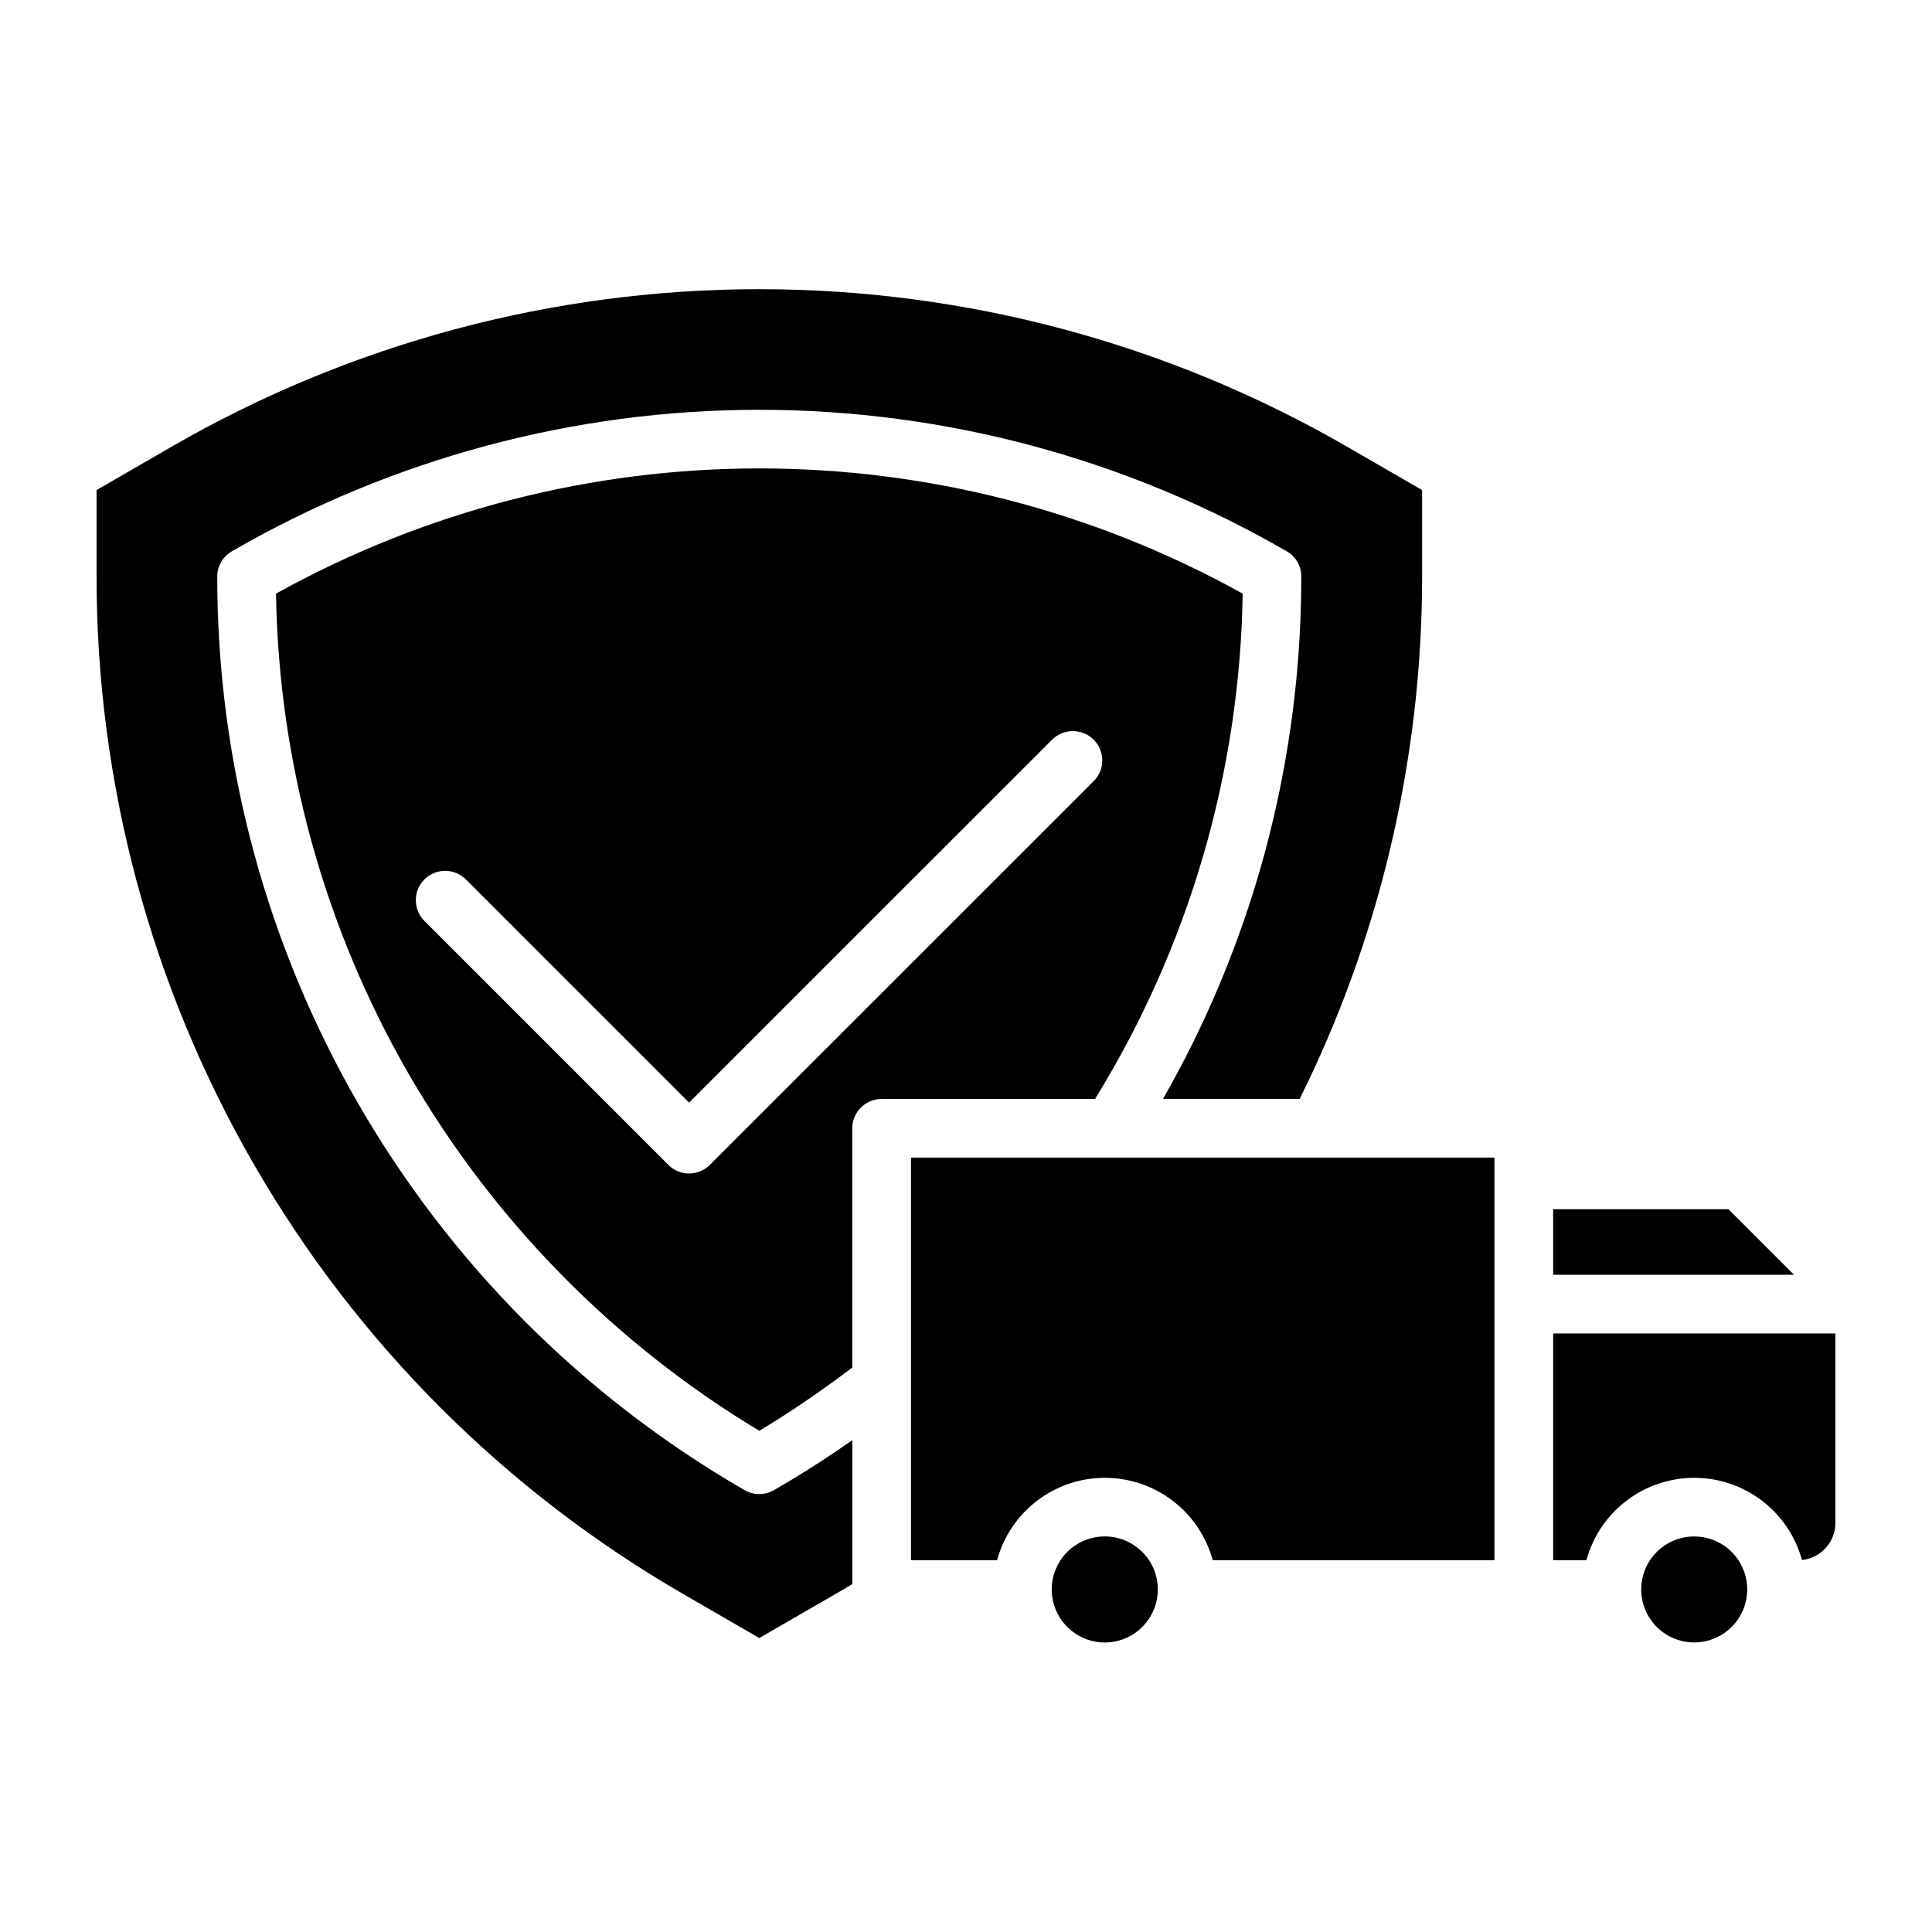 <svg xmlns="http://www.w3.org/2000/svg" width="100pt" height="100pt" viewBox="0 0 100 100"><path d="m44.113 70.781v-12.383c0-0.836 0.68-1.516 1.52-1.516h11.047c2.422-3.926 4.305-8.16 5.598-12.59 1.285-4.41 1.973-8.973 2.043-13.566-15.559-8.641-34.473-8.641-50.035 0 0.137 8.734 2.5 17.293 6.867 24.859 4.391 7.594 10.633 13.949 18.148 18.473 0.777-0.465 1.551-0.961 2.32-1.484 0.867-0.59 1.699-1.184 2.492-1.793zm0 11.211c-0.305 0.184-0.613 0.367-0.926 0.547l-3.887 2.246-3.887-2.25c-9.25-5.336-16.934-13.016-22.27-22.266-5.34-9.25-8.148-19.746-8.145-30.426v-4.477l3.879-2.242c9.25-5.344 19.742-8.156 30.426-8.156 10.684 0 21.176 2.812 30.426 8.156l3.879 2.242v4.477c0 4.828-0.574 9.641-1.711 14.332-1.062 4.394-2.613 8.656-4.625 12.703h-7.074c2.117-3.703 3.793-7.648 4.988-11.746 1.434-4.938 2.164-10.055 2.168-15.199 0.035-0.57-0.258-1.113-0.754-1.398-8.297-4.797-17.715-7.324-27.297-7.324-9.586 0-19.004 2.527-27.301 7.324-0.469 0.27-0.758 0.77-0.758 1.309-0.004 19.496 10.391 37.516 27.27 47.27 0.473 0.285 1.066 0.293 1.547 0.016 1.129-0.652 2.215-1.332 3.258-2.039 0.266-0.18 0.531-0.363 0.797-0.551v7.449zm15.016-1.656v-0.004c-0.926-0.926-2.375-1.074-3.469-0.348-1.09 0.727-1.516 2.121-1.016 3.332 0.5 1.211 1.785 1.902 3.07 1.648s2.211-1.379 2.215-2.691c0-0.727-0.285-1.426-0.801-1.941zm-1.941-3.84v-0.004c-2.609 0-4.894 1.746-5.578 4.262h-4.457v-20.836h30.199v0.922 0.117 0.117 19.68h-14.582c-0.688-2.516-2.973-4.262-5.582-4.262zm32.449 3.84v-0.004c-0.926-0.926-2.375-1.07-3.465-0.348-1.09 0.727-1.516 2.121-1.016 3.332 0.496 1.211 1.781 1.898 3.066 1.645 1.285-0.254 2.211-1.379 2.215-2.688 0-0.727-0.289-1.426-0.801-1.941zm5.363-11.316v9.816c-0.004 0.984-0.75 1.805-1.73 1.91-0.691-2.516-2.977-4.258-5.582-4.254-2.606 0.004-4.891 1.746-5.574 4.262h-1.723v-11.734zm-14.609-3.039h12.465l-3.391-3.391h-9.074zm-58.41-18.301c-0.289-0.281-0.457-0.672-0.457-1.078-0.004-0.406 0.156-0.797 0.441-1.082 0.289-0.289 0.68-0.449 1.086-0.445 0.406 0 0.793 0.168 1.078 0.457l11.539 11.539 18.805-18.801c0.598-0.578 1.547-0.57 2.137 0.016 0.586 0.586 0.594 1.539 0.012 2.133l-19.879 19.875c-0.594 0.594-1.555 0.594-2.148 0z" fill-rule="evenodd"></path></svg>